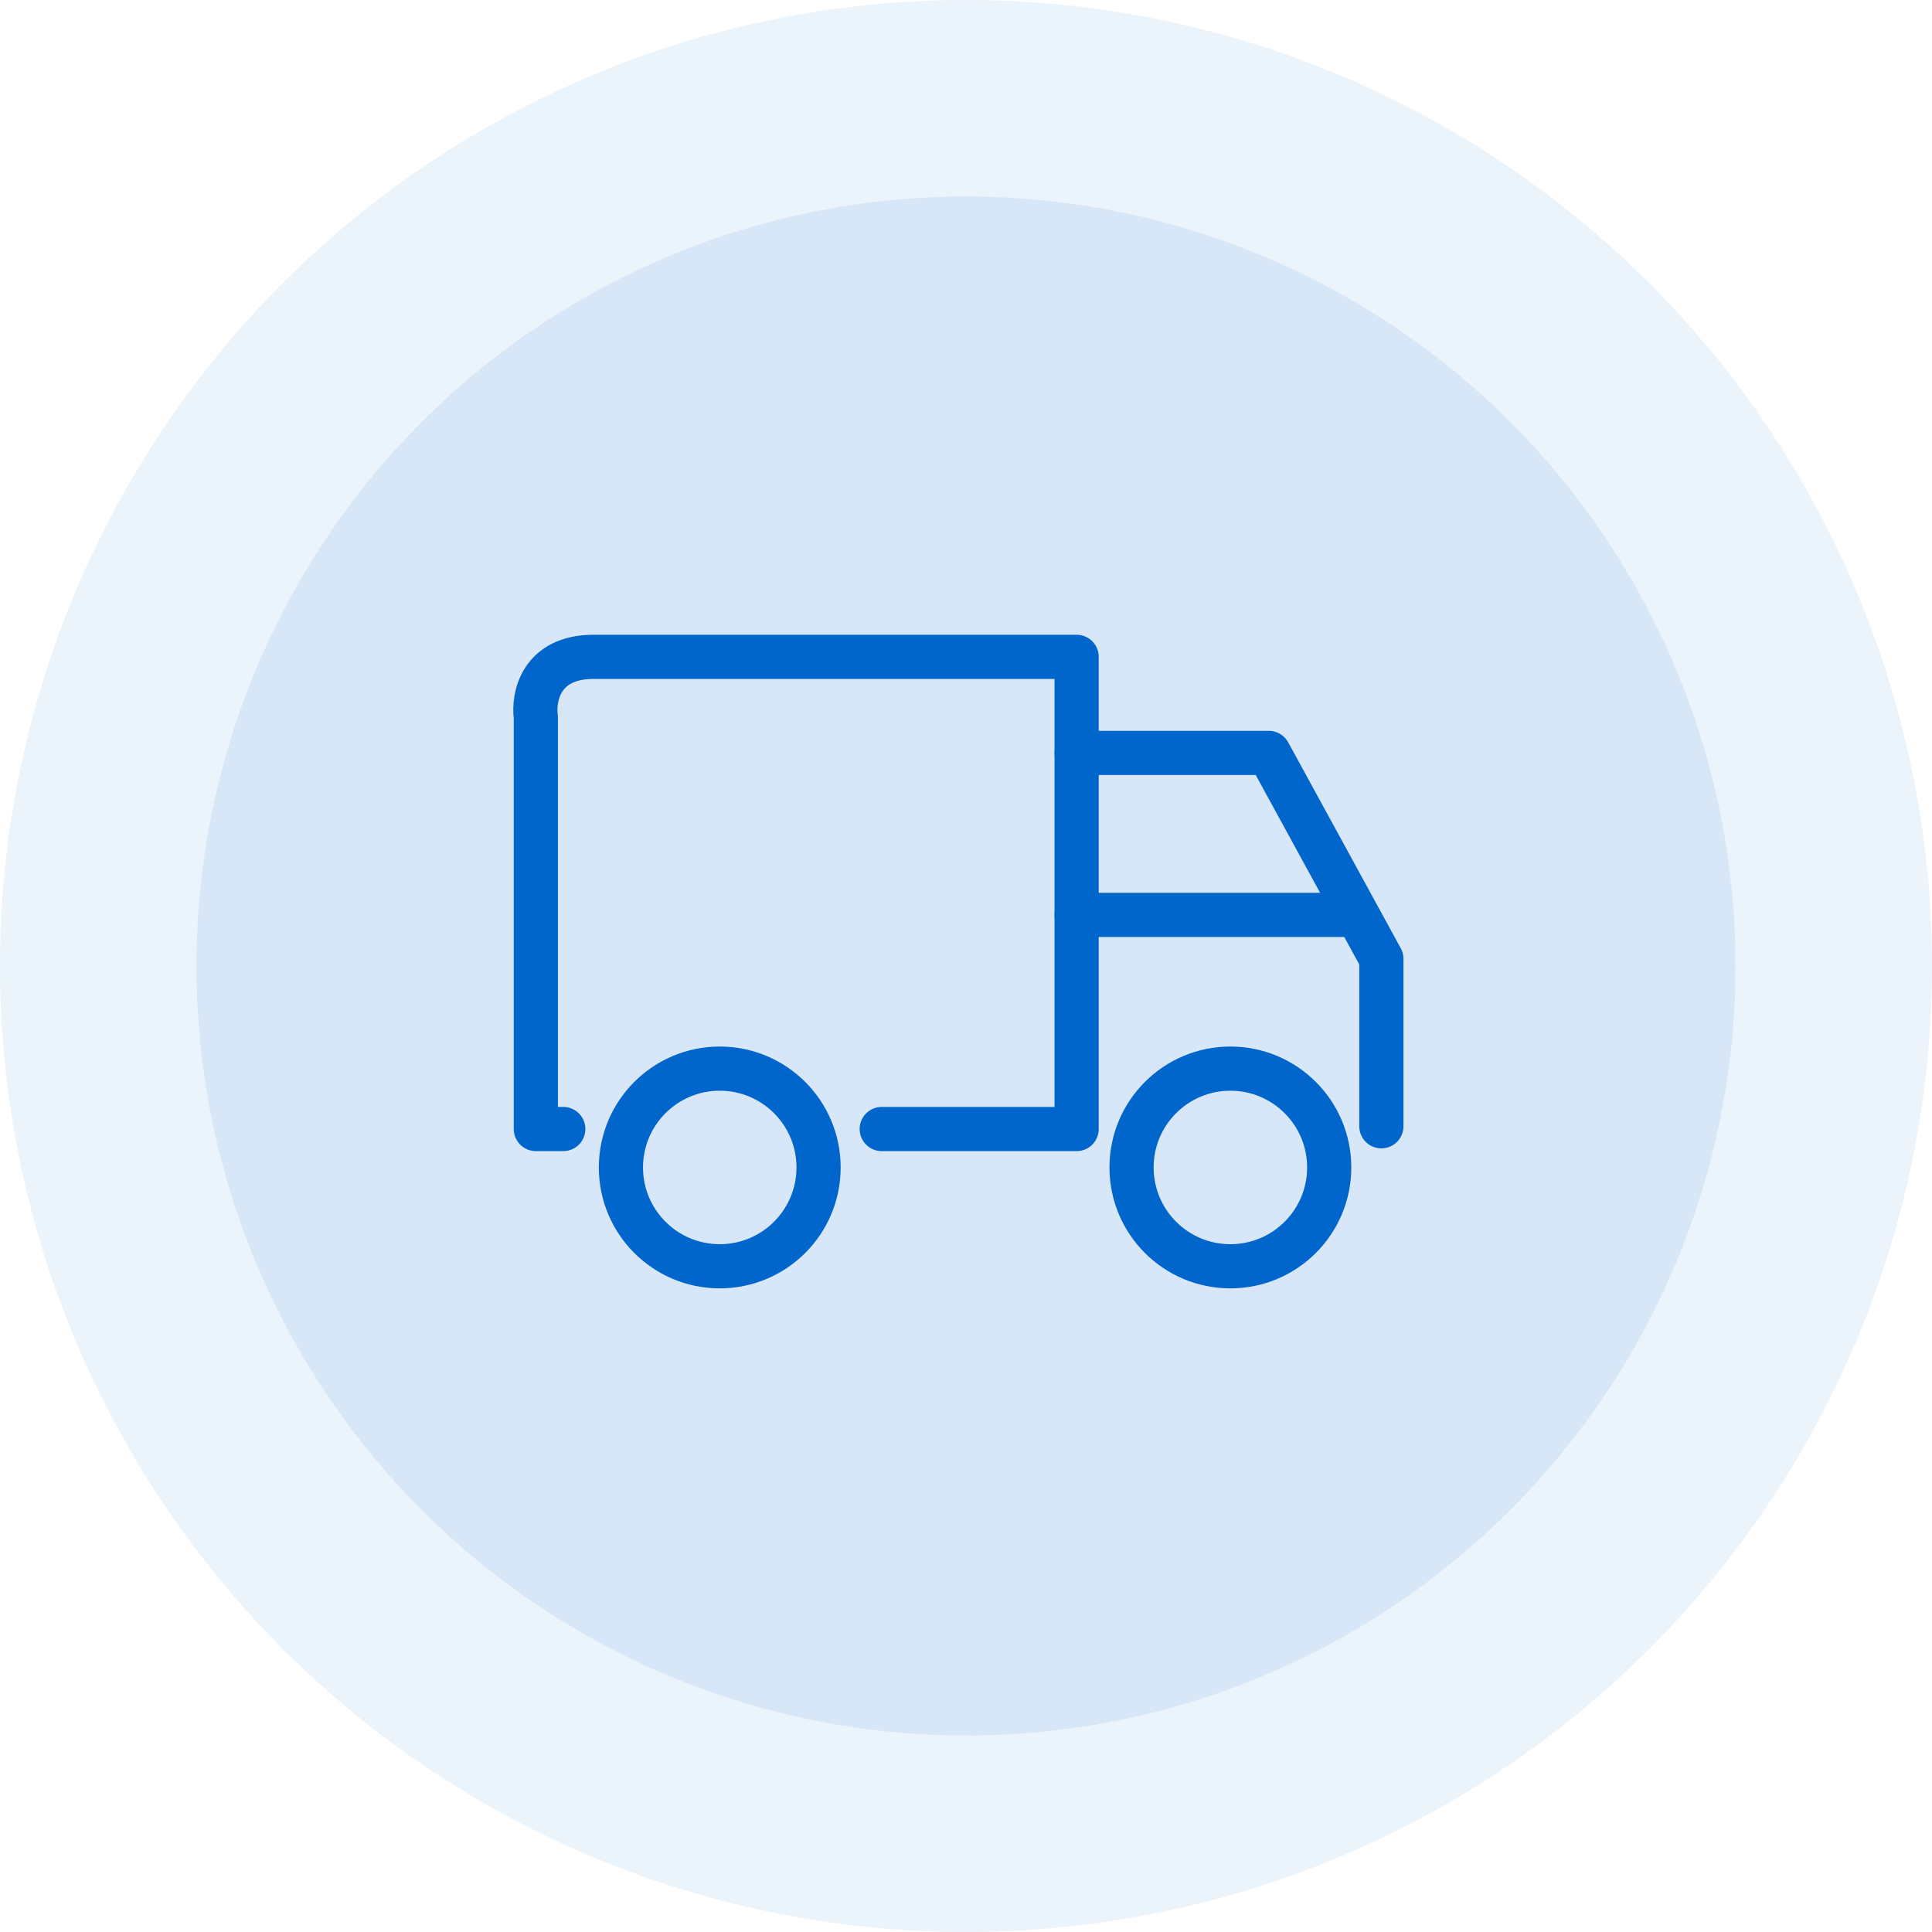 <svg width="118" height="118" viewBox="0 0 118 118" fill="none" xmlns="http://www.w3.org/2000/svg">
<g clip-path="url(#clip0_7757_987)">
<circle cx="59" cy="59" r="47" fill="#0066CC" fill-opacity="0.16"/>
<circle cx="59" cy="59" r="53" stroke="#0066CC" stroke-opacity="0.08" stroke-width="12"/>
<path d="M65.758 45.987H77.495L82.903 55.879M84.369 68.79V58.562L82.903 55.879M82.903 55.879H65.758" stroke="#0066CC" stroke-width="2.698" stroke-linecap="round" stroke-linejoin="round"/>
<circle cx="43.96" cy="71.304" r="6.036" stroke="#0066CC" stroke-width="2.698"/>
<circle cx="75.147" cy="71.304" r="6.036" stroke="#0066CC" stroke-width="2.698"/>
<path d="M53.853 68.957H65.757V40.118C57.262 40.118 39.467 40.118 36.248 40.118C33.029 40.118 32.559 42.577 32.727 43.806V68.957H34.403" stroke="#0066CC" stroke-width="2.698" stroke-linecap="round" stroke-linejoin="round"/>
</g>
<defs>
<clipPath id="clip0_7757_987">
<rect width="118" height="118" fill="white"/>
</clipPath>
</defs>
</svg>
